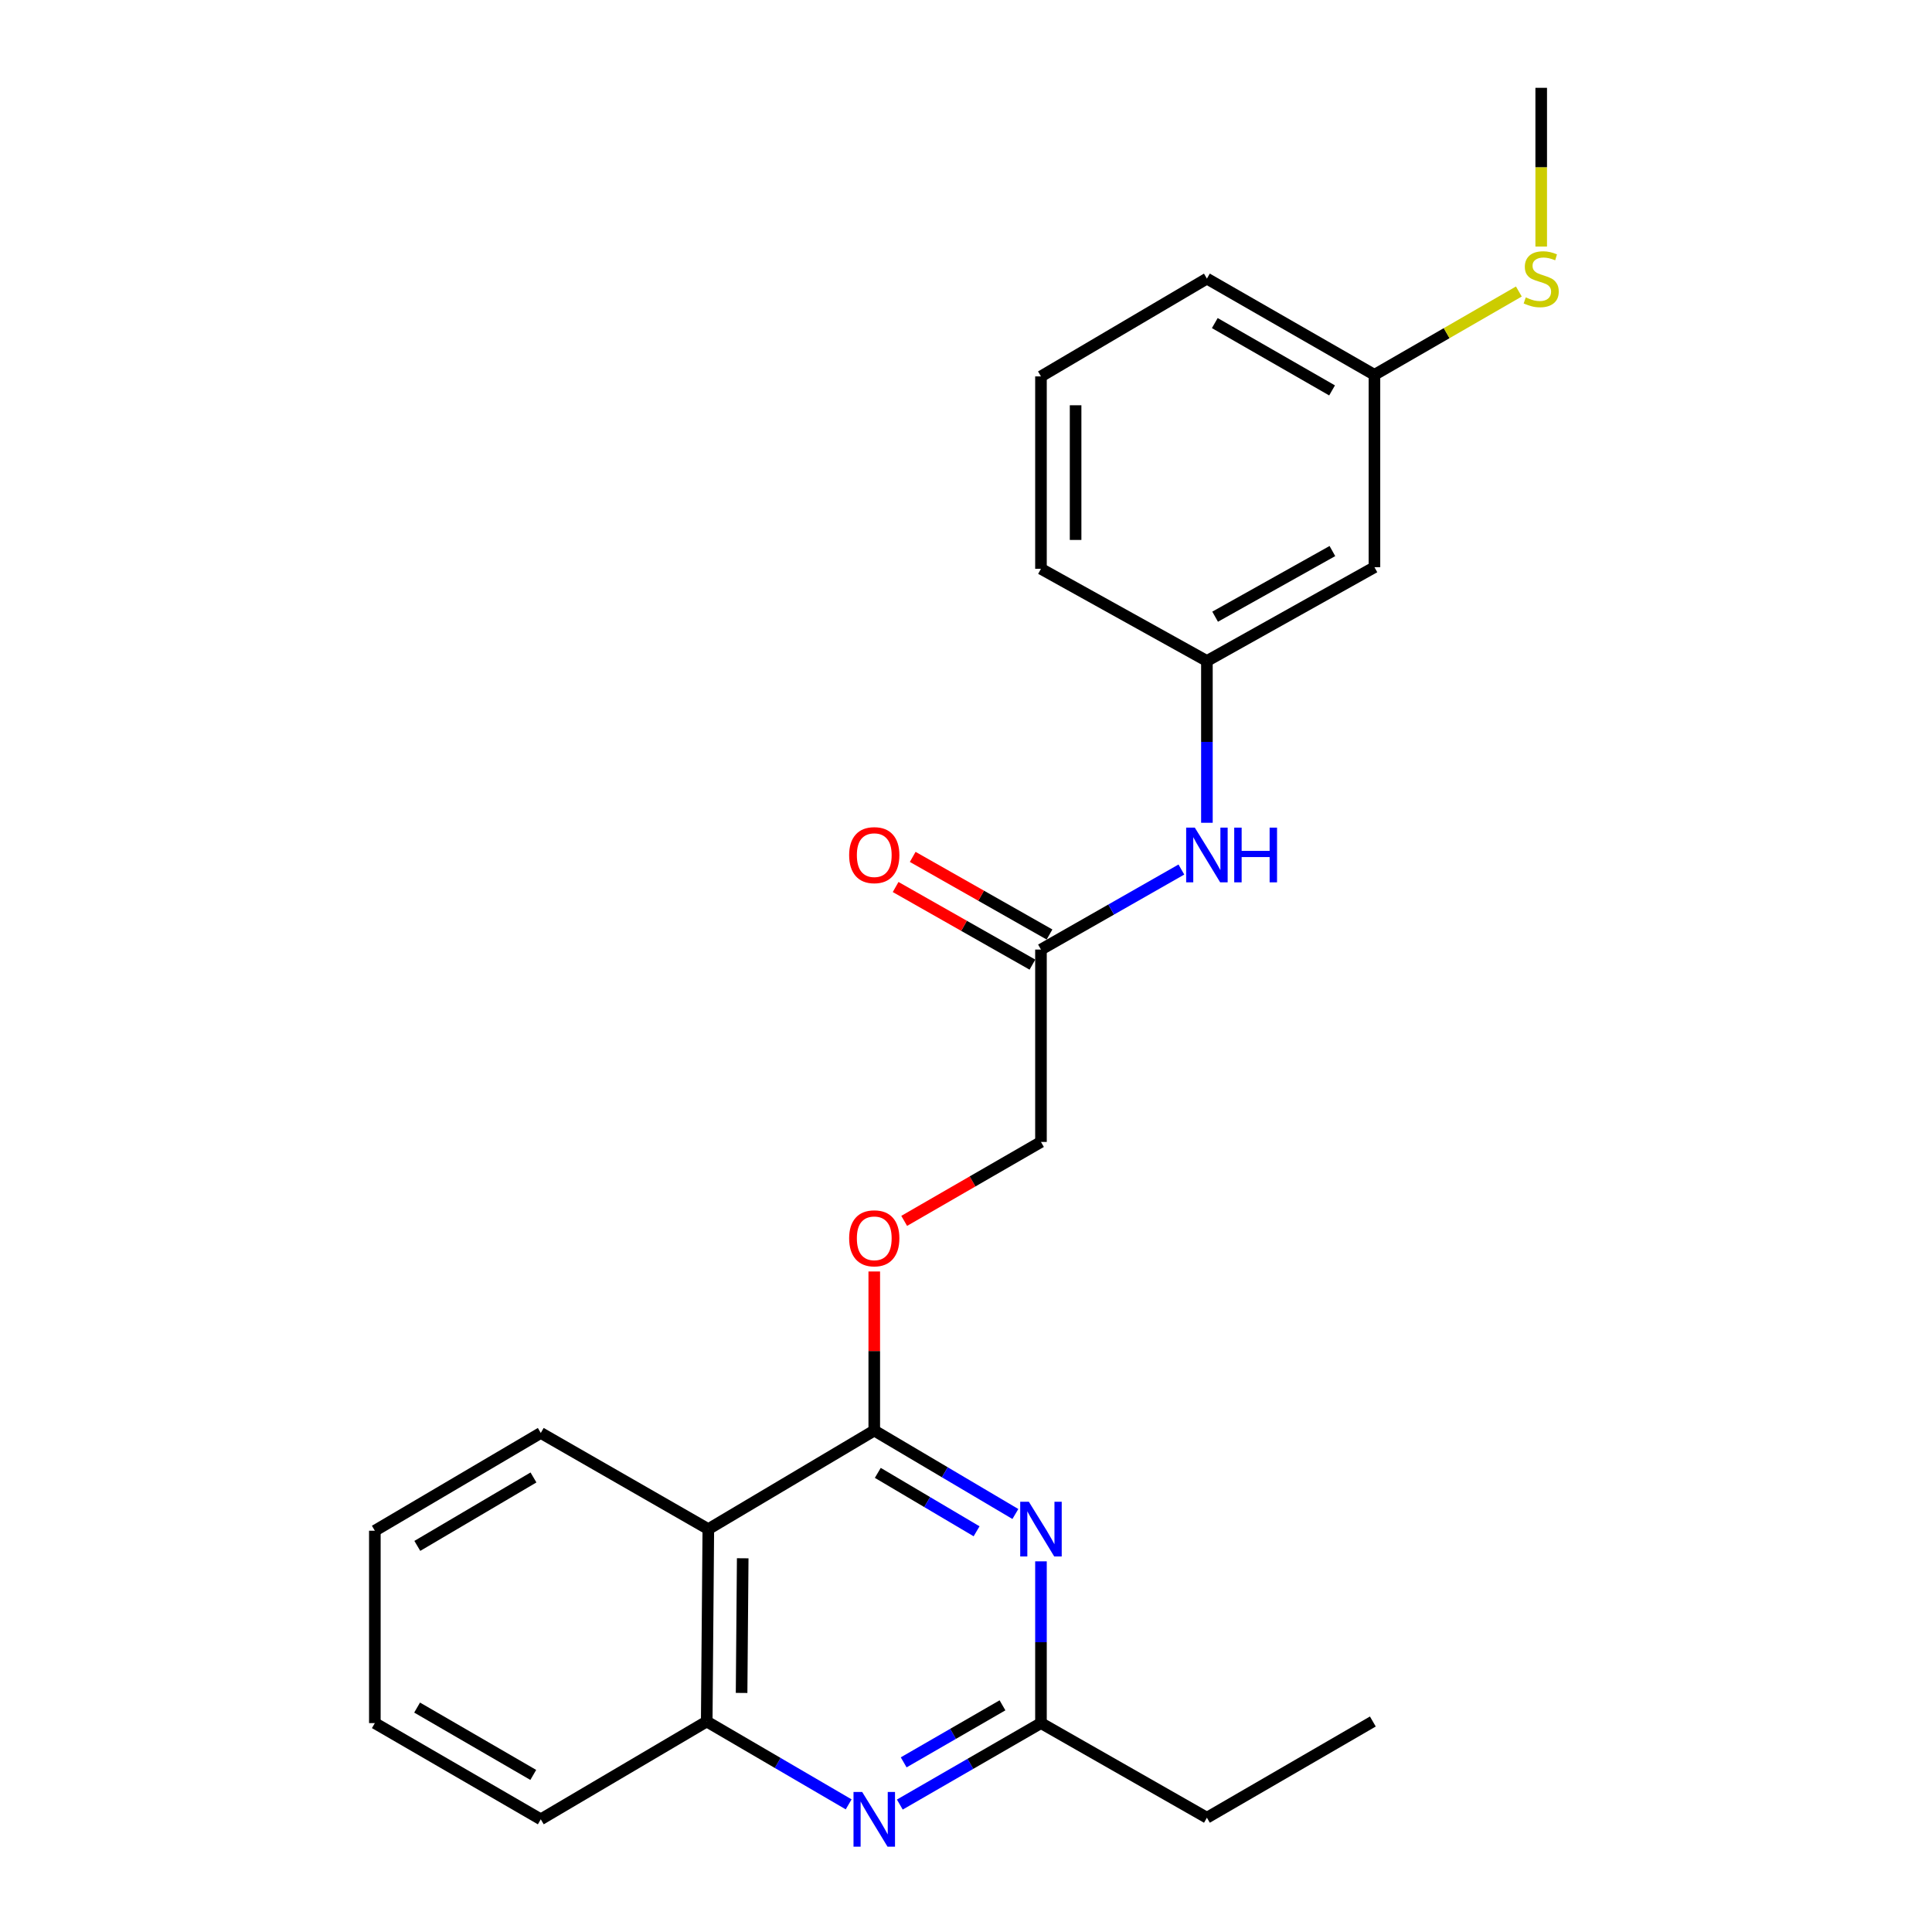 <?xml version='1.0' encoding='iso-8859-1'?>
<svg version='1.1' baseProfile='full'
              xmlns='http://www.w3.org/2000/svg'
                      xmlns:rdkit='http://www.rdkit.org/xml'
                      xmlns:xlink='http://www.w3.org/1999/xlink'
                  xml:space='preserve'
width='1000px' height='1000px' viewBox='0 0 1000 1000'>
<!-- END OF HEADER -->
<rect style='opacity:1.0;fill:#FFFFFF;stroke:none' width='1000' height='1000' x='0' y='0'> </rect>
<path class='bond-0' d='M 452.515,740.449 L 489.036,762.046' style='fill:none;fill-rule:evenodd;stroke:#000000;stroke-width:6px;stroke-linecap:butt;stroke-linejoin:miter;stroke-opacity:1' />
<path class='bond-0' d='M 489.036,762.046 L 525.557,783.642' style='fill:none;fill-rule:evenodd;stroke:#0000FF;stroke-width:6px;stroke-linecap:butt;stroke-linejoin:miter;stroke-opacity:1' />
<path class='bond-0' d='M 454.348,762.357 L 479.913,777.475' style='fill:none;fill-rule:evenodd;stroke:#000000;stroke-width:6px;stroke-linecap:butt;stroke-linejoin:miter;stroke-opacity:1' />
<path class='bond-0' d='M 479.913,777.475 L 505.477,792.592' style='fill:none;fill-rule:evenodd;stroke:#0000FF;stroke-width:6px;stroke-linecap:butt;stroke-linejoin:miter;stroke-opacity:1' />
<path class='bond-1' d='M 452.515,740.449 L 366.626,791.475' style='fill:none;fill-rule:evenodd;stroke:#000000;stroke-width:6px;stroke-linecap:butt;stroke-linejoin:miter;stroke-opacity:1' />
<path class='bond-6' d='M 452.515,740.449 L 452.515,699.283' style='fill:none;fill-rule:evenodd;stroke:#000000;stroke-width:6px;stroke-linecap:butt;stroke-linejoin:miter;stroke-opacity:1' />
<path class='bond-6' d='M 452.515,699.283 L 452.515,658.117' style='fill:none;fill-rule:evenodd;stroke:#FF0000;stroke-width:6px;stroke-linecap:butt;stroke-linejoin:miter;stroke-opacity:1' />
<path class='bond-3' d='M 538.803,808.145 L 538.803,850.01' style='fill:none;fill-rule:evenodd;stroke:#0000FF;stroke-width:6px;stroke-linecap:butt;stroke-linejoin:miter;stroke-opacity:1' />
<path class='bond-3' d='M 538.803,850.01 L 538.803,891.874' style='fill:none;fill-rule:evenodd;stroke:#000000;stroke-width:6px;stroke-linecap:butt;stroke-linejoin:miter;stroke-opacity:1' />
<path class='bond-4' d='M 366.626,791.475 L 365.799,891.048' style='fill:none;fill-rule:evenodd;stroke:#000000;stroke-width:6px;stroke-linecap:butt;stroke-linejoin:miter;stroke-opacity:1' />
<path class='bond-4' d='M 384.426,806.56 L 383.847,876.261' style='fill:none;fill-rule:evenodd;stroke:#000000;stroke-width:6px;stroke-linecap:butt;stroke-linejoin:miter;stroke-opacity:1' />
<path class='bond-14' d='M 366.626,791.475 L 279.909,741.694' style='fill:none;fill-rule:evenodd;stroke:#000000;stroke-width:6px;stroke-linecap:butt;stroke-linejoin:miter;stroke-opacity:1' />
<path class='bond-2' d='M 439.265,933.939 L 402.532,912.493' style='fill:none;fill-rule:evenodd;stroke:#0000FF;stroke-width:6px;stroke-linecap:butt;stroke-linejoin:miter;stroke-opacity:1' />
<path class='bond-2' d='M 402.532,912.493 L 365.799,891.048' style='fill:none;fill-rule:evenodd;stroke:#000000;stroke-width:6px;stroke-linecap:butt;stroke-linejoin:miter;stroke-opacity:1' />
<path class='bond-24' d='M 465.746,934.039 L 502.275,912.957' style='fill:none;fill-rule:evenodd;stroke:#0000FF;stroke-width:6px;stroke-linecap:butt;stroke-linejoin:miter;stroke-opacity:1' />
<path class='bond-24' d='M 502.275,912.957 L 538.803,891.874' style='fill:none;fill-rule:evenodd;stroke:#000000;stroke-width:6px;stroke-linecap:butt;stroke-linejoin:miter;stroke-opacity:1' />
<path class='bond-24' d='M 467.745,912.19 L 493.315,897.432' style='fill:none;fill-rule:evenodd;stroke:#0000FF;stroke-width:6px;stroke-linecap:butt;stroke-linejoin:miter;stroke-opacity:1' />
<path class='bond-24' d='M 493.315,897.432 L 518.885,882.674' style='fill:none;fill-rule:evenodd;stroke:#000000;stroke-width:6px;stroke-linecap:butt;stroke-linejoin:miter;stroke-opacity:1' />
<path class='bond-15' d='M 538.803,891.874 L 624.693,940.849' style='fill:none;fill-rule:evenodd;stroke:#000000;stroke-width:6px;stroke-linecap:butt;stroke-linejoin:miter;stroke-opacity:1' />
<path class='bond-16' d='M 365.799,891.048 L 279.909,941.675' style='fill:none;fill-rule:evenodd;stroke:#000000;stroke-width:6px;stroke-linecap:butt;stroke-linejoin:miter;stroke-opacity:1' />
<path class='bond-5' d='M 538.803,491.494 L 538.803,591.066' style='fill:none;fill-rule:evenodd;stroke:#000000;stroke-width:6px;stroke-linecap:butt;stroke-linejoin:miter;stroke-opacity:1' />
<path class='bond-7' d='M 538.803,491.494 L 575.143,470.781' style='fill:none;fill-rule:evenodd;stroke:#000000;stroke-width:6px;stroke-linecap:butt;stroke-linejoin:miter;stroke-opacity:1' />
<path class='bond-7' d='M 575.143,470.781 L 611.482,450.069' style='fill:none;fill-rule:evenodd;stroke:#0000FF;stroke-width:6px;stroke-linecap:butt;stroke-linejoin:miter;stroke-opacity:1' />
<path class='bond-10' d='M 543.226,483.698 L 507.822,463.612' style='fill:none;fill-rule:evenodd;stroke:#000000;stroke-width:6px;stroke-linecap:butt;stroke-linejoin:miter;stroke-opacity:1' />
<path class='bond-10' d='M 507.822,463.612 L 472.418,443.526' style='fill:none;fill-rule:evenodd;stroke:#FF0000;stroke-width:6px;stroke-linecap:butt;stroke-linejoin:miter;stroke-opacity:1' />
<path class='bond-10' d='M 534.381,499.289 L 498.977,479.203' style='fill:none;fill-rule:evenodd;stroke:#000000;stroke-width:6px;stroke-linecap:butt;stroke-linejoin:miter;stroke-opacity:1' />
<path class='bond-10' d='M 498.977,479.203 L 463.573,459.117' style='fill:none;fill-rule:evenodd;stroke:#FF0000;stroke-width:6px;stroke-linecap:butt;stroke-linejoin:miter;stroke-opacity:1' />
<path class='bond-11' d='M 468.006,631.927 L 503.405,611.496' style='fill:none;fill-rule:evenodd;stroke:#FF0000;stroke-width:6px;stroke-linecap:butt;stroke-linejoin:miter;stroke-opacity:1' />
<path class='bond-11' d='M 503.405,611.496 L 538.803,591.066' style='fill:none;fill-rule:evenodd;stroke:#000000;stroke-width:6px;stroke-linecap:butt;stroke-linejoin:miter;stroke-opacity:1' />
<path class='bond-8' d='M 624.693,425.868 L 624.693,383.994' style='fill:none;fill-rule:evenodd;stroke:#0000FF;stroke-width:6px;stroke-linecap:butt;stroke-linejoin:miter;stroke-opacity:1' />
<path class='bond-8' d='M 624.693,383.994 L 624.693,342.12' style='fill:none;fill-rule:evenodd;stroke:#000000;stroke-width:6px;stroke-linecap:butt;stroke-linejoin:miter;stroke-opacity:1' />
<path class='bond-9' d='M 624.693,342.12 L 711.409,293.584' style='fill:none;fill-rule:evenodd;stroke:#000000;stroke-width:6px;stroke-linecap:butt;stroke-linejoin:miter;stroke-opacity:1' />
<path class='bond-9' d='M 628.946,319.198 L 689.647,285.223' style='fill:none;fill-rule:evenodd;stroke:#000000;stroke-width:6px;stroke-linecap:butt;stroke-linejoin:miter;stroke-opacity:1' />
<path class='bond-18' d='M 624.693,342.12 L 538.803,294.41' style='fill:none;fill-rule:evenodd;stroke:#000000;stroke-width:6px;stroke-linecap:butt;stroke-linejoin:miter;stroke-opacity:1' />
<path class='bond-12' d='M 711.409,293.584 L 711.409,194.001' style='fill:none;fill-rule:evenodd;stroke:#000000;stroke-width:6px;stroke-linecap:butt;stroke-linejoin:miter;stroke-opacity:1' />
<path class='bond-13' d='M 711.409,194.001 L 748.783,172.443' style='fill:none;fill-rule:evenodd;stroke:#000000;stroke-width:6px;stroke-linecap:butt;stroke-linejoin:miter;stroke-opacity:1' />
<path class='bond-13' d='M 748.783,172.443 L 786.156,150.885' style='fill:none;fill-rule:evenodd;stroke:#CCCC00;stroke-width:6px;stroke-linecap:butt;stroke-linejoin:miter;stroke-opacity:1' />
<path class='bond-26' d='M 711.409,194.001 L 624.693,144.21' style='fill:none;fill-rule:evenodd;stroke:#000000;stroke-width:6px;stroke-linecap:butt;stroke-linejoin:miter;stroke-opacity:1' />
<path class='bond-26' d='M 689.477,202.077 L 628.775,167.224' style='fill:none;fill-rule:evenodd;stroke:#000000;stroke-width:6px;stroke-linecap:butt;stroke-linejoin:miter;stroke-opacity:1' />
<path class='bond-20' d='M 797.727,127.621 L 797.727,86.538' style='fill:none;fill-rule:evenodd;stroke:#CCCC00;stroke-width:6px;stroke-linecap:butt;stroke-linejoin:miter;stroke-opacity:1' />
<path class='bond-20' d='M 797.727,86.538 L 797.727,45.455' style='fill:none;fill-rule:evenodd;stroke:#000000;stroke-width:6px;stroke-linecap:butt;stroke-linejoin:miter;stroke-opacity:1' />
<path class='bond-22' d='M 279.909,741.694 L 194.02,792.302' style='fill:none;fill-rule:evenodd;stroke:#000000;stroke-width:6px;stroke-linecap:butt;stroke-linejoin:miter;stroke-opacity:1' />
<path class='bond-22' d='M 276.125,764.729 L 216.003,800.154' style='fill:none;fill-rule:evenodd;stroke:#000000;stroke-width:6px;stroke-linecap:butt;stroke-linejoin:miter;stroke-opacity:1' />
<path class='bond-21' d='M 624.693,940.849 L 710.583,891.048' style='fill:none;fill-rule:evenodd;stroke:#000000;stroke-width:6px;stroke-linecap:butt;stroke-linejoin:miter;stroke-opacity:1' />
<path class='bond-25' d='M 279.909,941.675 L 194.02,891.874' style='fill:none;fill-rule:evenodd;stroke:#000000;stroke-width:6px;stroke-linecap:butt;stroke-linejoin:miter;stroke-opacity:1' />
<path class='bond-25' d='M 276.017,918.698 L 215.894,883.838' style='fill:none;fill-rule:evenodd;stroke:#000000;stroke-width:6px;stroke-linecap:butt;stroke-linejoin:miter;stroke-opacity:1' />
<path class='bond-17' d='M 538.803,194.828 L 538.803,294.41' style='fill:none;fill-rule:evenodd;stroke:#000000;stroke-width:6px;stroke-linecap:butt;stroke-linejoin:miter;stroke-opacity:1' />
<path class='bond-17' d='M 556.728,209.765 L 556.728,279.473' style='fill:none;fill-rule:evenodd;stroke:#000000;stroke-width:6px;stroke-linecap:butt;stroke-linejoin:miter;stroke-opacity:1' />
<path class='bond-19' d='M 538.803,194.828 L 624.693,144.21' style='fill:none;fill-rule:evenodd;stroke:#000000;stroke-width:6px;stroke-linecap:butt;stroke-linejoin:miter;stroke-opacity:1' />
<path class='bond-23' d='M 194.02,792.302 L 194.02,891.874' style='fill:none;fill-rule:evenodd;stroke:#000000;stroke-width:6px;stroke-linecap:butt;stroke-linejoin:miter;stroke-opacity:1' />
<path  class='atom-1' d='M 532.543 777.315
L 541.823 792.315
Q 542.743 793.795, 544.223 796.475
Q 545.703 799.155, 545.783 799.315
L 545.783 777.315
L 549.543 777.315
L 549.543 805.635
L 545.663 805.635
L 535.703 789.235
Q 534.543 787.315, 533.303 785.115
Q 532.103 782.915, 531.743 782.235
L 531.743 805.635
L 528.063 805.635
L 528.063 777.315
L 532.543 777.315
' fill='#0000FF'/>
<path  class='atom-3' d='M 446.255 927.515
L 455.535 942.515
Q 456.455 943.995, 457.935 946.675
Q 459.415 949.355, 459.495 949.515
L 459.495 927.515
L 463.255 927.515
L 463.255 955.835
L 459.375 955.835
L 449.415 939.435
Q 448.255 937.515, 447.015 935.315
Q 445.815 933.115, 445.455 932.435
L 445.455 955.835
L 441.775 955.835
L 441.775 927.515
L 446.255 927.515
' fill='#0000FF'/>
<path  class='atom-7' d='M 439.515 640.947
Q 439.515 634.147, 442.875 630.347
Q 446.235 626.547, 452.515 626.547
Q 458.795 626.547, 462.155 630.347
Q 465.515 634.147, 465.515 640.947
Q 465.515 647.827, 462.115 651.747
Q 458.715 655.627, 452.515 655.627
Q 446.275 655.627, 442.875 651.747
Q 439.515 647.867, 439.515 640.947
M 452.515 652.427
Q 456.835 652.427, 459.155 649.547
Q 461.515 646.627, 461.515 640.947
Q 461.515 635.387, 459.155 632.587
Q 456.835 629.747, 452.515 629.747
Q 448.195 629.747, 445.835 632.547
Q 443.515 635.347, 443.515 640.947
Q 443.515 646.667, 445.835 649.547
Q 448.195 652.427, 452.515 652.427
' fill='#FF0000'/>
<path  class='atom-8' d='M 618.433 428.379
L 627.713 443.379
Q 628.633 444.859, 630.113 447.539
Q 631.593 450.219, 631.673 450.379
L 631.673 428.379
L 635.433 428.379
L 635.433 456.699
L 631.553 456.699
L 621.593 440.299
Q 620.433 438.379, 619.193 436.179
Q 617.993 433.979, 617.633 433.299
L 617.633 456.699
L 613.953 456.699
L 613.953 428.379
L 618.433 428.379
' fill='#0000FF'/>
<path  class='atom-8' d='M 638.833 428.379
L 642.673 428.379
L 642.673 440.419
L 657.153 440.419
L 657.153 428.379
L 660.993 428.379
L 660.993 456.699
L 657.153 456.699
L 657.153 443.619
L 642.673 443.619
L 642.673 456.699
L 638.833 456.699
L 638.833 428.379
' fill='#0000FF'/>
<path  class='atom-11' d='M 439.515 442.619
Q 439.515 435.819, 442.875 432.019
Q 446.235 428.219, 452.515 428.219
Q 458.795 428.219, 462.155 432.019
Q 465.515 435.819, 465.515 442.619
Q 465.515 449.499, 462.115 453.419
Q 458.715 457.299, 452.515 457.299
Q 446.275 457.299, 442.875 453.419
Q 439.515 449.539, 439.515 442.619
M 452.515 454.099
Q 456.835 454.099, 459.155 451.219
Q 461.515 448.299, 461.515 442.619
Q 461.515 437.059, 459.155 434.259
Q 456.835 431.419, 452.515 431.419
Q 448.195 431.419, 445.835 434.219
Q 443.515 437.019, 443.515 442.619
Q 443.515 448.339, 445.835 451.219
Q 448.195 454.099, 452.515 454.099
' fill='#FF0000'/>
<path  class='atom-14' d='M 789.727 153.93
Q 790.047 154.05, 791.367 154.61
Q 792.687 155.17, 794.127 155.53
Q 795.607 155.85, 797.047 155.85
Q 799.727 155.85, 801.287 154.57
Q 802.847 153.25, 802.847 150.97
Q 802.847 149.41, 802.047 148.45
Q 801.287 147.49, 800.087 146.97
Q 798.887 146.45, 796.887 145.85
Q 794.367 145.09, 792.847 144.37
Q 791.367 143.65, 790.287 142.13
Q 789.247 140.61, 789.247 138.05
Q 789.247 134.49, 791.647 132.29
Q 794.087 130.09, 798.887 130.09
Q 802.167 130.09, 805.887 131.65
L 804.967 134.73
Q 801.567 133.33, 799.007 133.33
Q 796.247 133.33, 794.727 134.49
Q 793.207 135.61, 793.247 137.57
Q 793.247 139.09, 794.007 140.01
Q 794.807 140.93, 795.927 141.45
Q 797.087 141.97, 799.007 142.57
Q 801.567 143.37, 803.087 144.17
Q 804.607 144.97, 805.687 146.61
Q 806.807 148.21, 806.807 150.97
Q 806.807 154.89, 804.167 157.01
Q 801.567 159.09, 797.207 159.09
Q 794.687 159.09, 792.767 158.53
Q 790.887 158.01, 788.647 157.09
L 789.727 153.93
' fill='#CCCC00'/>
</svg>
